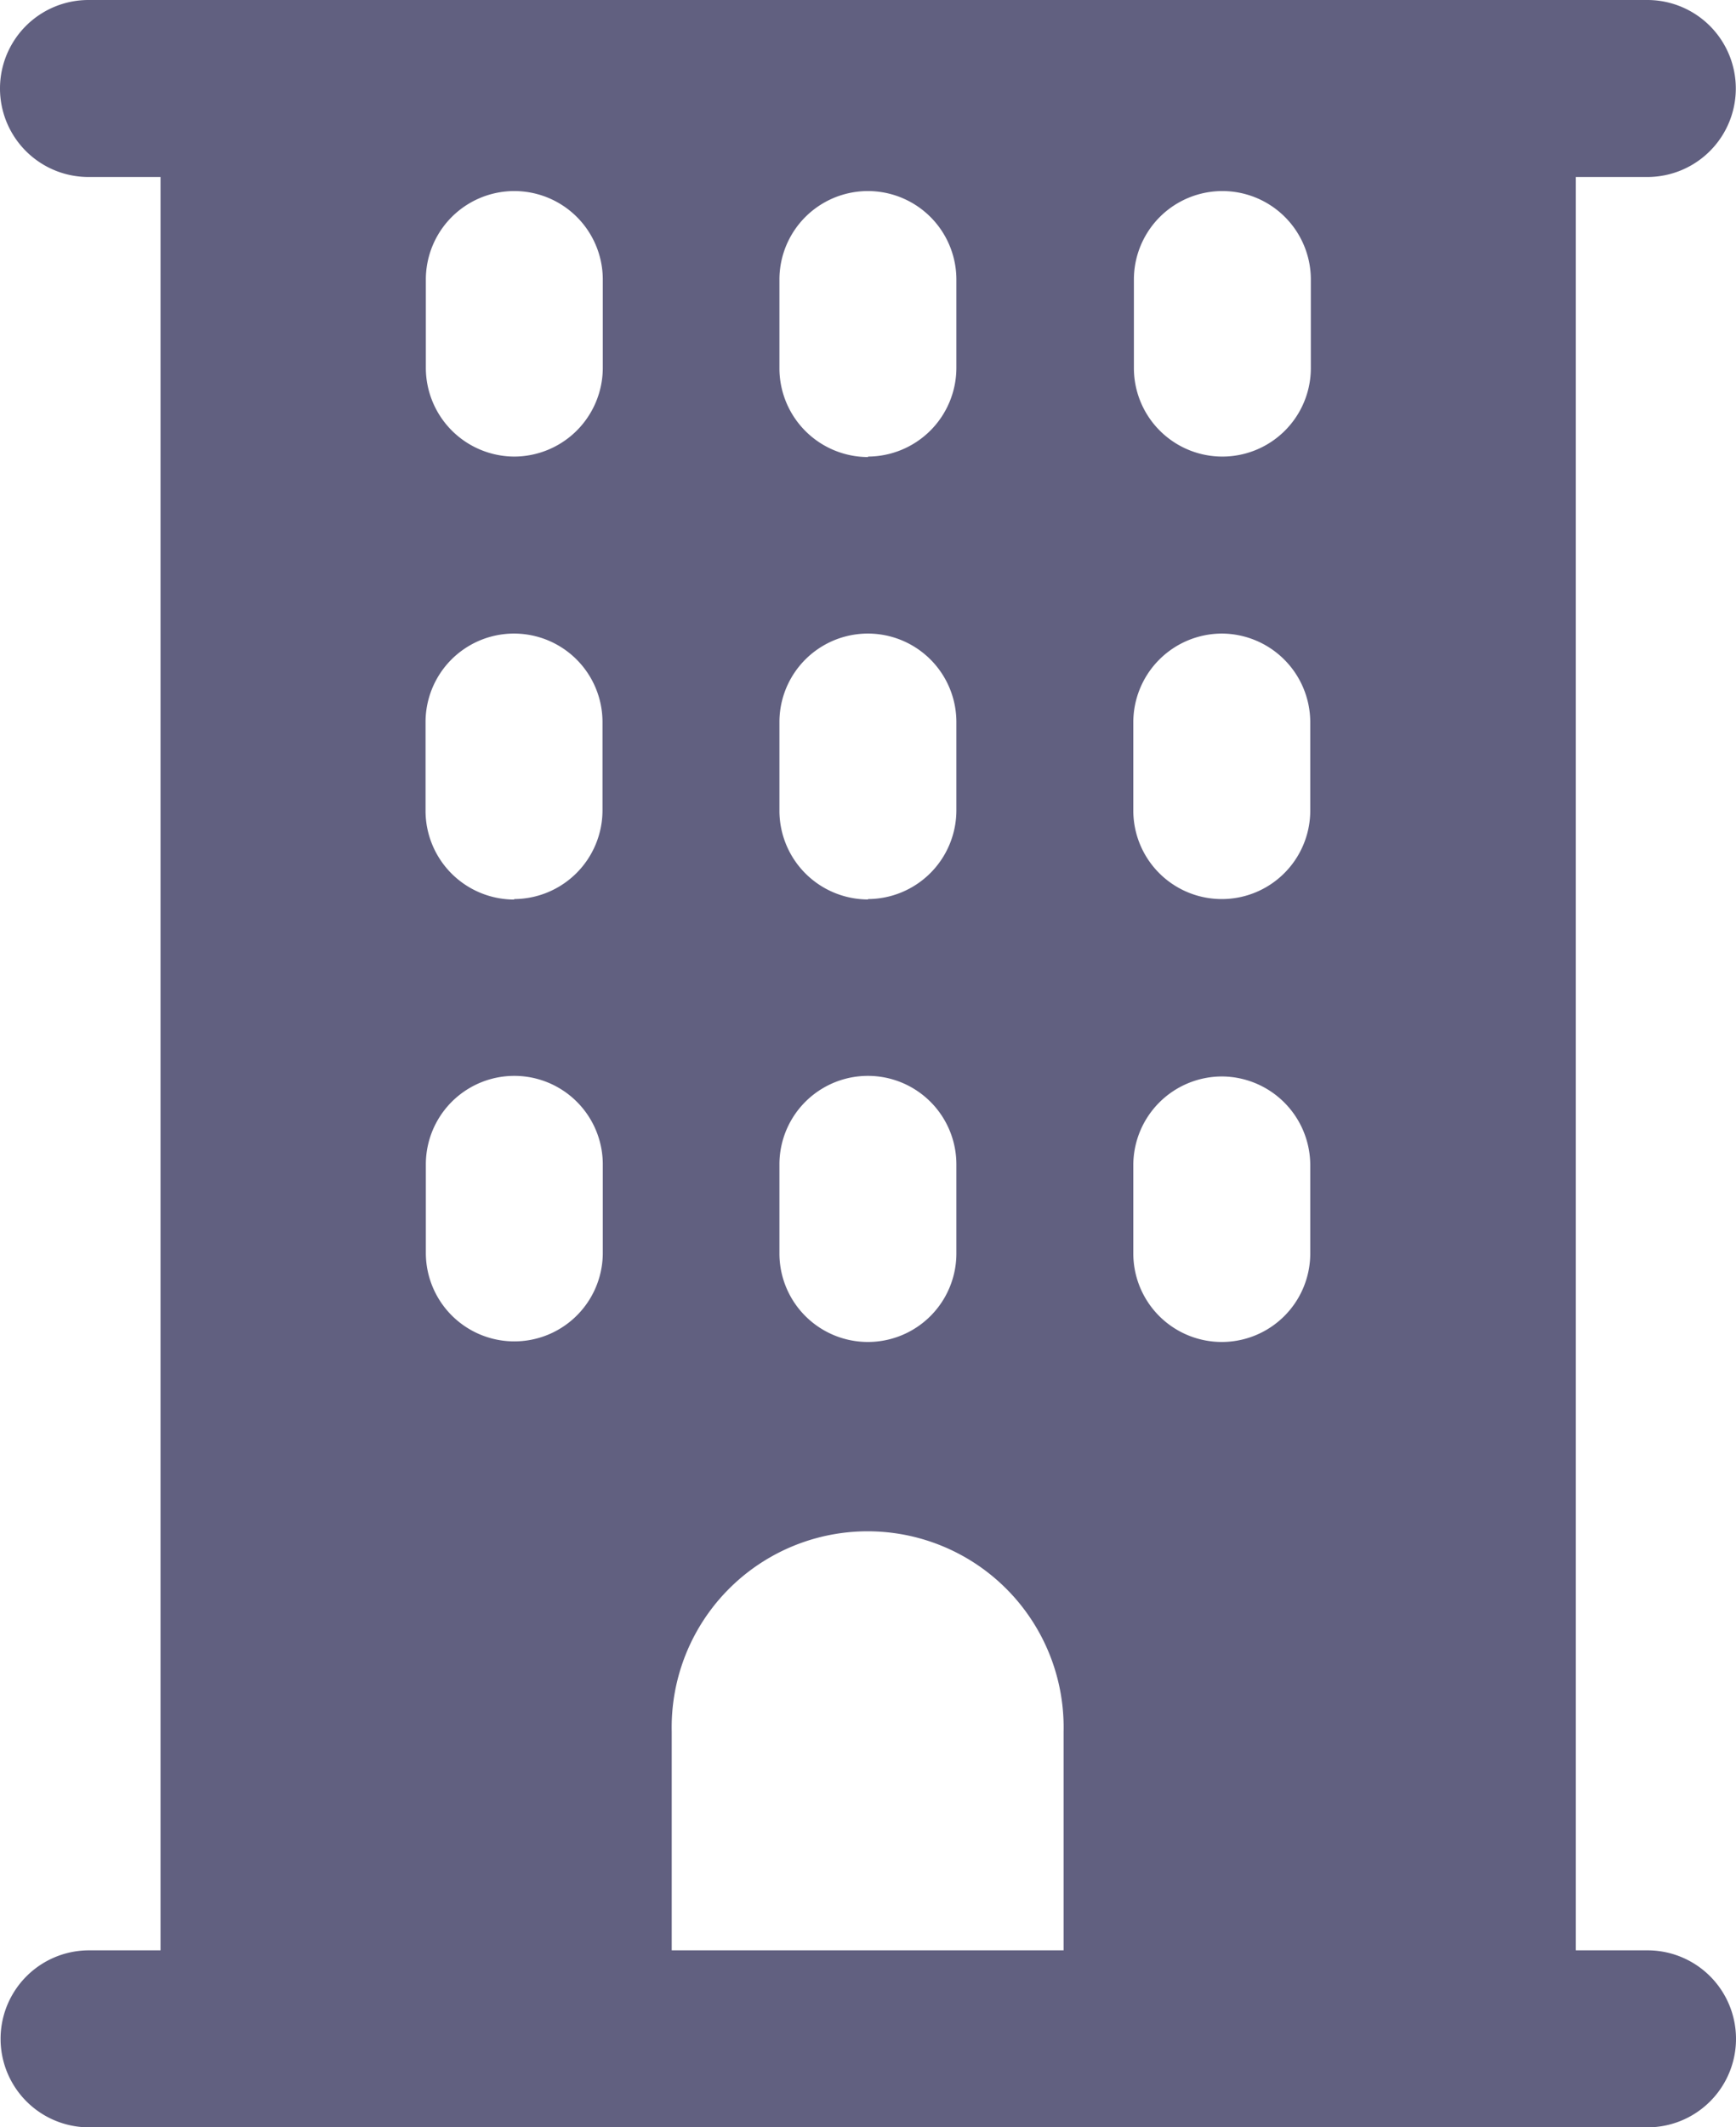 <?xml version="1.0" encoding="utf-8"?>
<svg xmlns="http://www.w3.org/2000/svg" height="21.777" viewBox="0 0 17.778 21.777" width="17.778">
  <g id="_x34_6" transform="translate(-3.188 -0.98)">
    <path d="M20.06,20.946h-.734V2.792h.732a.906.906,0,1,0,0-1.812H4.094a.906.906,0,0,0,0,1.812h.738V20.946H4.1a.906.906,0,0,0,0,1.812H20.06a.906.906,0,0,0,0-1.812ZM15.7,7.466a.909.909,0,0,1,.906.906v.906a.906.906,0,1,1-1.812,0V8.372A.909.909,0,0,1,15.7,7.466ZM14.8,4.748V3.842a.906.906,0,1,1,1.812,0v.906a.906.906,0,1,1-1.812,0ZM15.7,12a.909.909,0,0,1,.906.906v.906a.906.906,0,0,1-1.812,0V12.9A.909.909,0,0,1,15.7,12Zm-3.624-1.812a.909.909,0,0,1-.906-.906V8.372a.906.906,0,1,1,1.812,0v.906A.909.909,0,0,1,12.079,10.184Zm.906,2.718v.906a.906.906,0,0,1-1.812,0V12.9a.906.906,0,0,1,1.812,0Zm-.906-7.247a.909.909,0,0,1-.906-.906V3.842a.906.906,0,1,1,1.812,0v.906A.909.909,0,0,1,12.079,5.654Zm-3.624,4.53a.909.909,0,0,1-.906-.906V8.372a.906.906,0,1,1,1.812,0v.906A.909.909,0,0,1,8.455,10.184ZM9.361,12.9v.906a.906.906,0,0,1-1.812,0V12.9a.906.906,0,0,1,1.812,0ZM8.455,5.654a.909.909,0,0,1-.906-.906V3.842a.906.906,0,1,1,1.812,0v.906A.909.909,0,0,1,8.455,5.654Zm1.612,15.292V18.708a2.007,2.007,0,1,1,4.013,0v2.238Z" data-name="Path 21037" fill="#616080" id="Path_21037" transform="translate(0 0)"/>
  </g>
</svg>